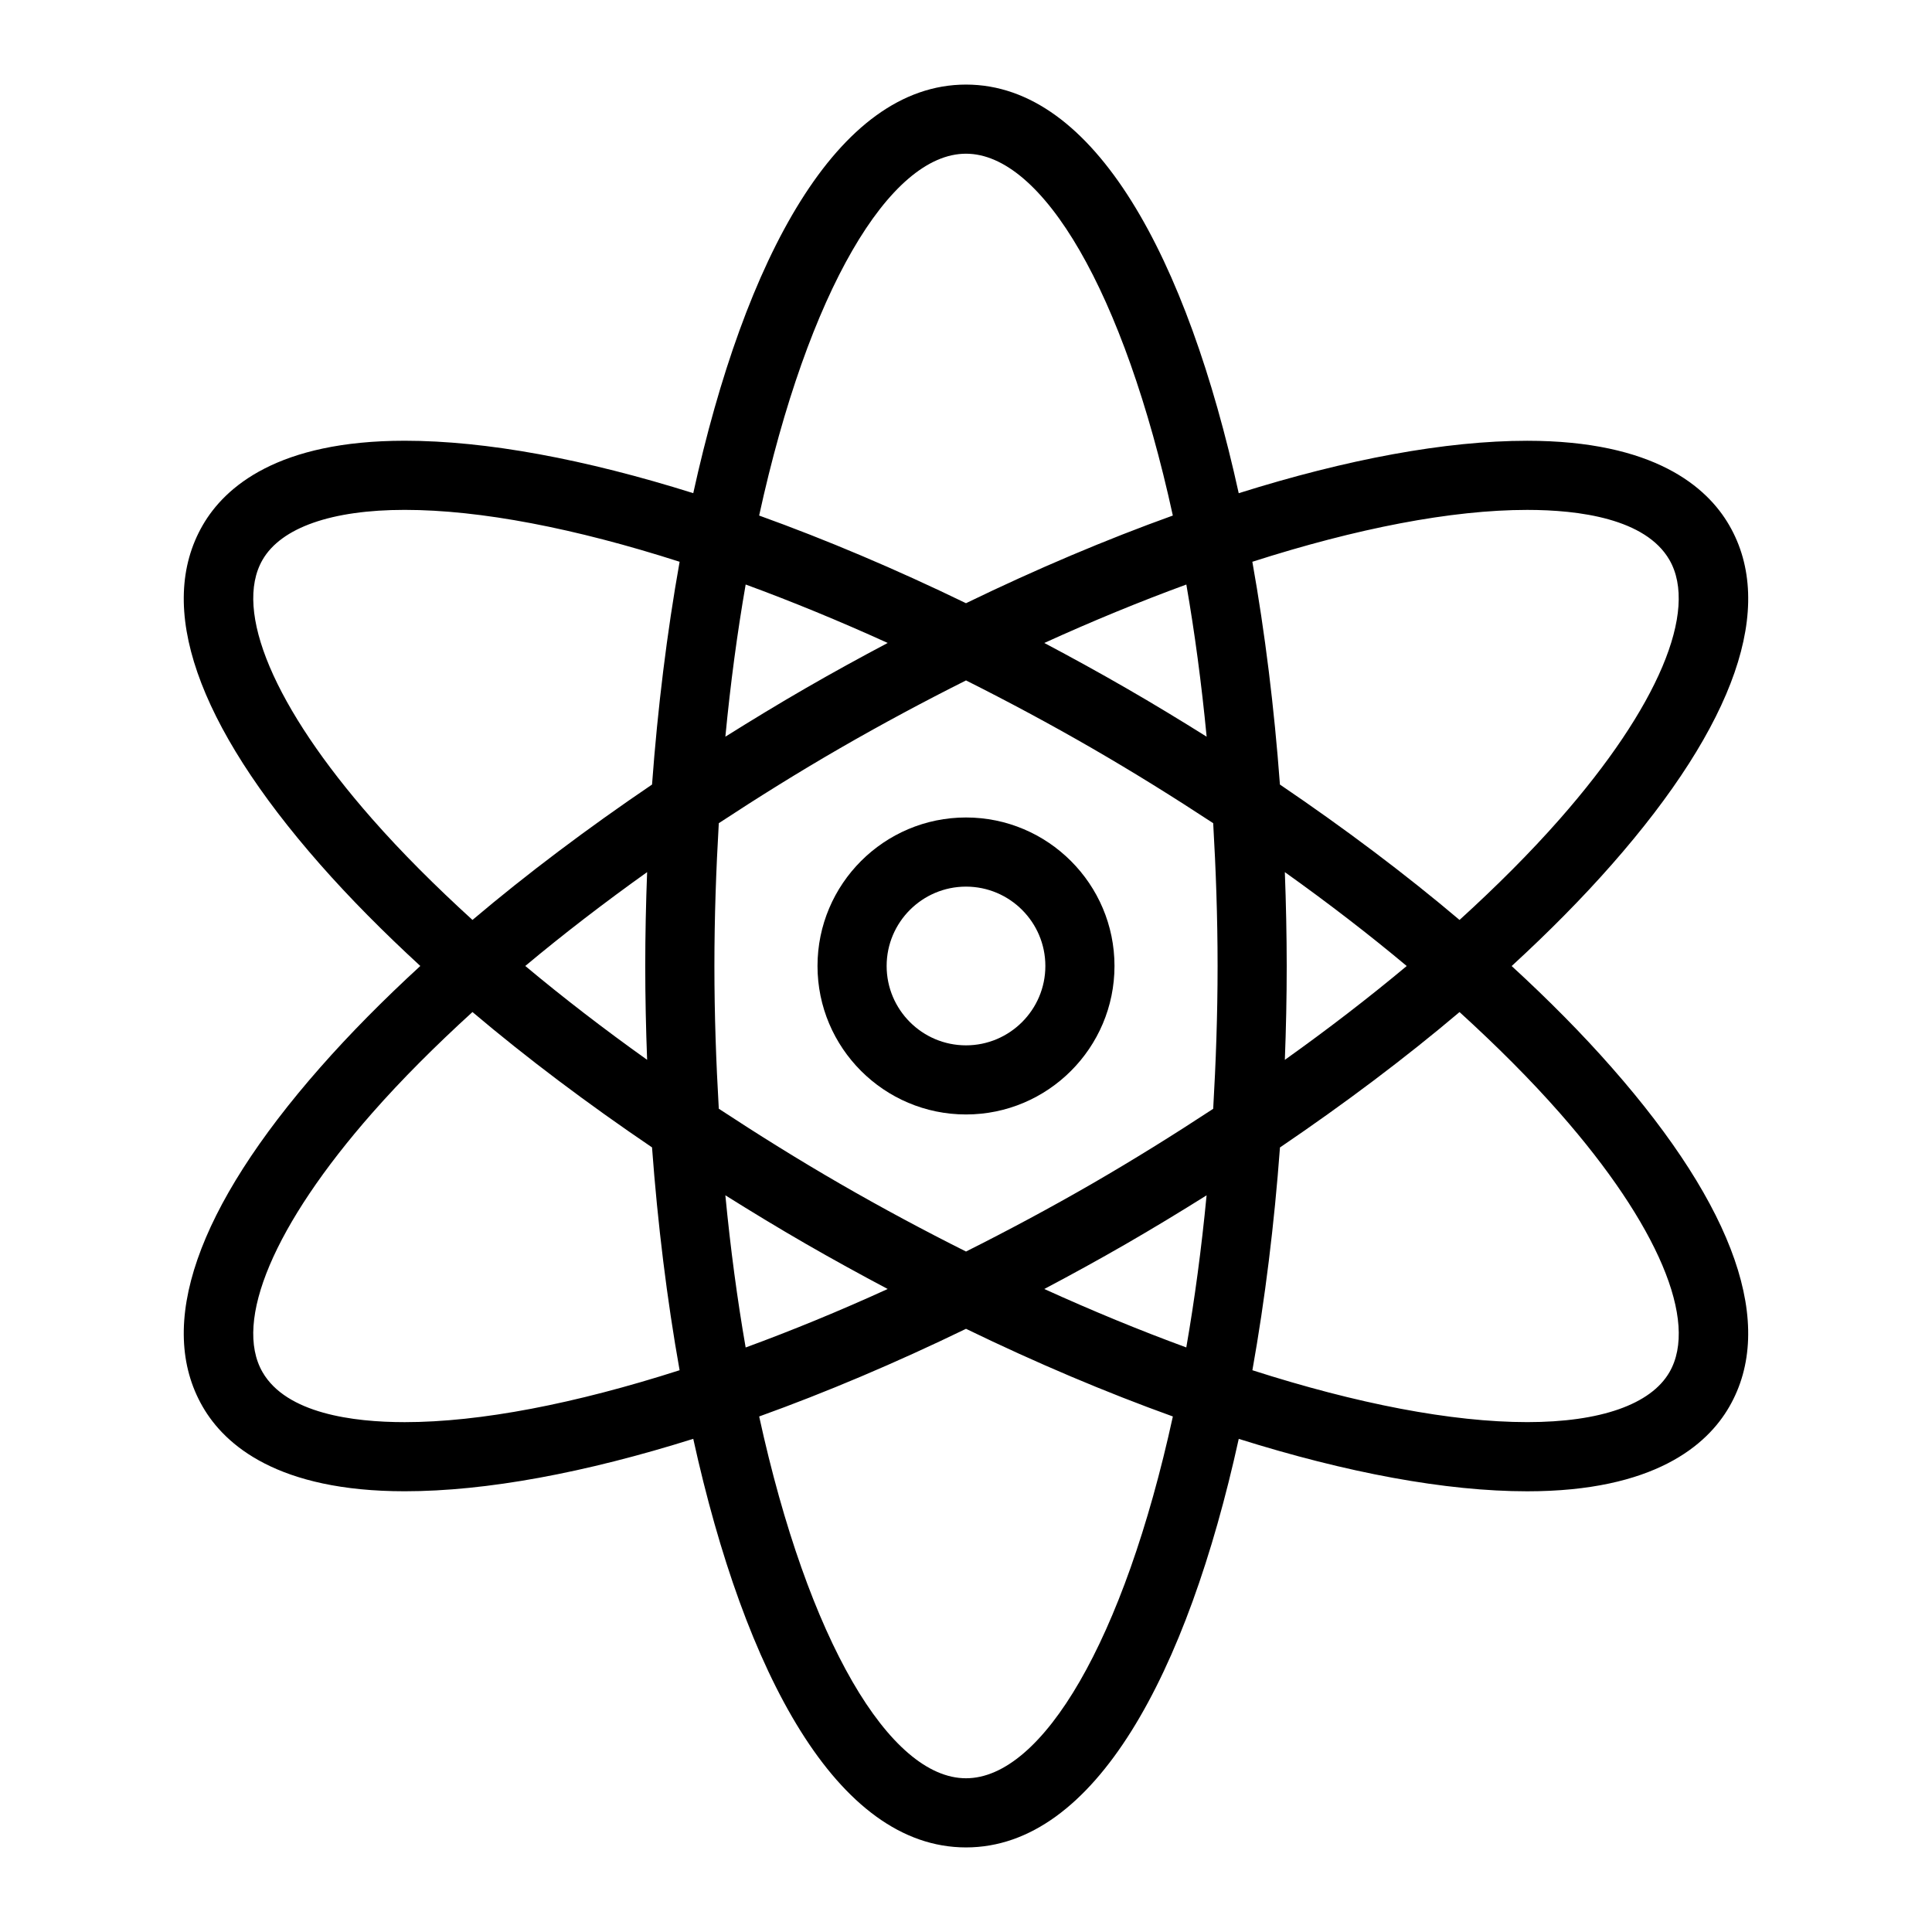 <?xml version="1.0" encoding="UTF-8"?>
<!-- Uploaded to: SVG Repo, www.svgrepo.com, Generator: SVG Repo Mixer Tools -->
<svg fill="#000000" width="800px" height="800px" version="1.1" viewBox="144 144 512 512" xmlns="http://www.w3.org/2000/svg">
 <g>
  <path d="m544.61 400.01c9.766-8.969 18.676-17.965 26.5-26.867 32.82-37.309 43.602-68.418 31.164-89.926-5.898-10.215-19.969-22.406-53.551-22.406-21.629 0-47.809 4.883-76.449 13.895-13.641-62.074-38.078-108.29-72.273-108.29s-58.633 46.215-72.281 108.28c-28.645-9.004-54.824-13.895-76.461-13.895-33.57 0-47.641 12.184-53.543 22.398-12.43 21.527-1.656 52.617 31.164 89.926 7.832 8.902 16.746 17.891 26.508 26.867-9.766 8.969-18.676 17.973-26.508 26.875-32.82 37.309-43.594 68.418-31.164 89.926 5.898 10.223 19.977 22.406 53.543 22.406 21.629 0 47.809-4.883 76.461-13.895 13.656 62.074 38.086 108.28 72.281 108.28s58.633-46.203 72.281-108.27c28.645 9.004 54.824 13.895 76.461 13.895 33.57 0 47.652-12.184 53.531-22.398 12.43-21.516 1.656-52.617-31.164-89.926-7.82-8.906-16.734-17.914-26.5-26.871zm4.121-120.88c13.703 0 31.363 2.301 37.684 13.246 7.777 13.477-3.086 39.133-29.055 68.672-7.785 8.859-16.746 17.809-26.566 26.746-14.426-12.203-30.449-24.246-47.598-35.879-1.504-20.289-3.949-40.203-7.309-59.039 27.641-8.863 52.75-13.746 72.844-13.746zm-115.41 178.62c-11.082 6.394-22.223 12.355-33.316 17.918-11.094-5.559-22.25-11.531-33.344-17.938-11.109-6.414-21.809-13.098-32.172-19.906-0.707-12.203-1.164-24.75-1.164-37.832 0-13.082 0.457-25.629 1.164-37.84 10.359-6.805 21.059-13.484 32.172-19.895 11.094-6.402 22.242-12.367 33.344-17.938 11.094 5.57 22.242 11.531 33.332 17.938 11.109 6.414 21.809 13.09 32.172 19.895 0.707 12.211 1.164 24.762 1.164 37.84 0 13.082-0.457 25.641-1.164 37.852-10.367 6.809-21.078 13.484-32.188 19.906zm30.438 3.023c-1.363 14.227-3.18 27.691-5.379 40.312-12.238-4.488-24.832-9.672-37.629-15.488 7.238-3.828 14.48-7.797 21.727-11.98 7.25-4.188 14.328-8.484 21.281-12.844zm-84.512 24.824c-12.797 5.836-25.391 11.012-37.641 15.5-2.199-12.633-4.012-26.105-5.379-40.332 6.953 4.359 14.023 8.648 21.27 12.832 7.258 4.184 14.516 8.16 21.75 12zm-63.754-60.734c-11.449-8.16-22.25-16.48-32.289-24.871 10.039-8.391 20.848-16.707 32.289-24.871-0.312 8.289-0.496 16.605-0.496 24.871s0.184 16.582 0.496 24.871zm20.738-85.637c1.363-14.234 3.18-27.691 5.379-40.324 12.238 4.488 24.844 9.672 37.641 15.488-7.246 3.84-14.5 7.812-21.754 12-7.242 4.18-14.312 8.484-21.266 12.836zm84.52-24.832c12.797-5.824 25.391-11 37.641-15.488 2.199 12.633 4.012 26.105 5.379 40.324-6.953-4.359-14.023-8.656-21.27-12.832-7.258-4.191-14.512-8.168-21.75-12.004zm63.746 60.73c11.449 8.16 22.258 16.48 32.297 24.879-10.039 8.391-20.848 16.707-32.297 24.871 0.32-8.301 0.496-16.605 0.496-24.879-0.008-8.266-0.184-16.582-0.496-24.871zm-84.5-190.39c20.207 0 41.844 36.43 54.816 95.891-17.688 6.367-36.082 14.145-54.816 23.23-18.723-9.086-37.137-16.863-54.816-23.23 12.973-59.461 34.609-95.891 54.816-95.891zm-157.36 176.3c-25.969-29.531-36.832-55.199-29.059-68.672 4.93-8.539 18.312-13.238 37.676-13.238 20.098 0 45.215 4.883 72.852 13.75-3.363 18.832-5.809 38.746-7.309 59.039-17.148 11.633-33.168 23.68-47.586 35.879-9.82-8.949-18.789-17.898-26.574-26.758zm8.617 159.85c-13.703 0-31.355-2.301-37.676-13.246-7.777-13.465 3.086-39.133 29.055-68.672 7.785-8.859 16.754-17.816 26.574-26.766 14.426 12.203 30.438 24.246 47.586 35.871 1.504 20.301 3.949 40.223 7.309 59.055-27.641 8.863-52.75 13.758-72.848 13.758zm148.75 94.375c-20.207 0-41.844-36.43-54.816-95.879 17.68-6.367 36.082-14.145 54.816-23.23 18.723 9.086 37.137 16.863 54.816 23.23-12.973 59.449-34.609 95.879-54.816 95.879zm186.42-107.62c-4.93 8.547-18.301 13.238-37.668 13.238-20.09 0-45.215-4.883-72.859-13.75 3.363-18.844 5.809-38.758 7.309-59.039 17.148-11.633 33.168-23.68 47.586-35.879 9.828 8.949 18.789 17.898 26.574 26.758 25.973 29.539 36.836 55.207 29.059 68.672z"/>
  <path d="m400 360.64c-21.699 0-39.352 17.652-39.352 39.352 0 21.699 17.652 39.352 39.352 39.352s39.352-17.652 39.352-39.352c0-21.699-17.652-39.352-39.352-39.352zm0 60.387c-11.598 0-21.031-9.434-21.031-21.031s9.434-21.031 21.031-21.031 21.031 9.434 21.031 21.031c0 11.594-9.438 21.031-21.031 21.031z"/>
 </g>
</svg>